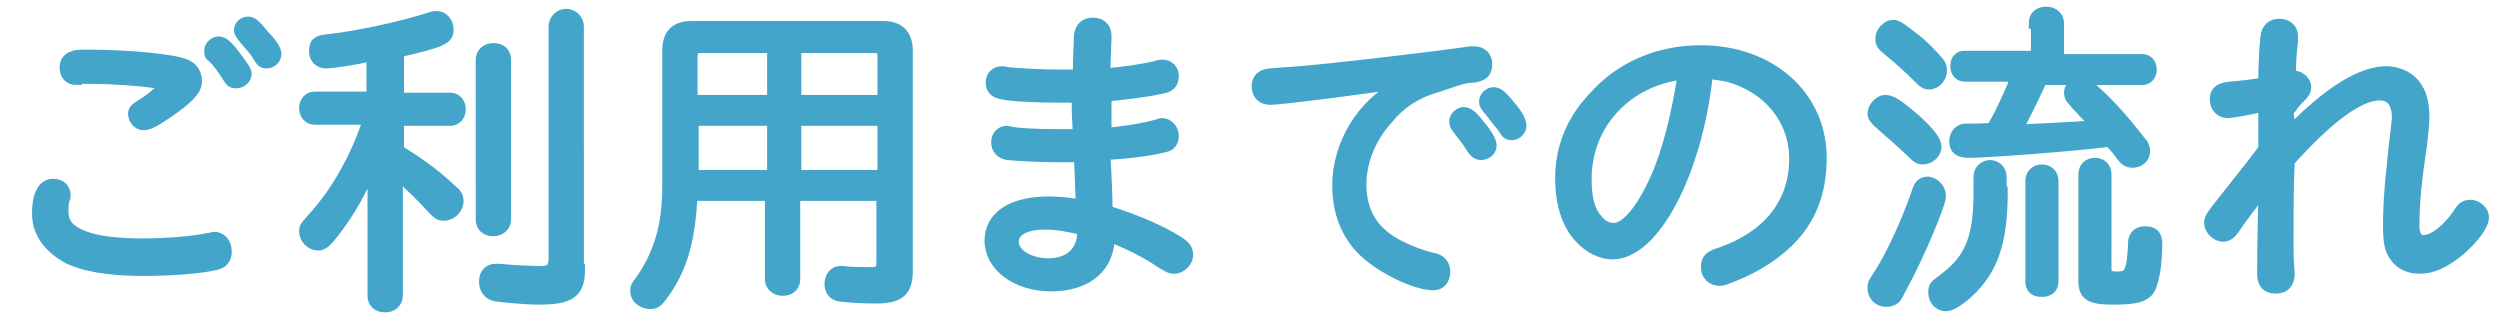<?xml version="1.0" encoding="utf-8"?>
<!-- Generator: Adobe Illustrator 21.1.0, SVG Export Plug-In . SVG Version: 6.00 Build 0)  -->
<svg version="1.1" id="レイヤー_1" xmlns="http://www.w3.org/2000/svg" xmlns:xlink="http://www.w3.org/1999/xlink" x="0px"
	 y="0px" viewBox="0 0 226.5 28.4" style="enable-background:new 0 0 226.5 28.4;" xml:space="preserve">
<style type="text/css">
	.st0{fill:#44A5CB;stroke:#44A5CB;stroke-miterlimit:10;}
</style>
<path class="st0" d="M20.5,22.8c0,0.7-0.4,1.1-1.1,1.2c-1.4,0.3-3.8,0.5-6.4,0.5c-3.2,0-5.5-0.4-7-1.2c-1.7-1-2.6-2.3-2.6-4
	c0-1.6,0.5-2.6,1.4-2.6c0.7,0,1.1,0.4,1.1,1c0,0.1,0,0.2-0.1,0.4c-0.1,0.4-0.1,0.7-0.1,1c0,1,0.4,1.6,1.4,2.1
	c1.2,0.6,3.1,0.9,5.8,0.9c2.2,0,4.6-0.2,6-0.5c0.2,0,0.4-0.1,0.5-0.1C20,21.5,20.5,22,20.5,22.8z M6.9,7.2c-0.6,0-1-0.4-1-1.1
	c0-0.5,0.3-0.9,0.8-1C6.9,5,7.3,5,8,5c3.7,0,7.9,0.4,8.9,0.9c0.6,0.3,0.9,0.8,0.9,1.5c0,0.7-0.7,1.5-2.6,2.8
	c-1.2,0.8-1.7,1.1-2.2,1.1c-0.5,0-0.9-0.5-0.9-1c0-0.3,0.2-0.5,0.7-0.8c1-0.6,2-1.5,2-1.7c0-0.1-0.1-0.1-0.2-0.2
	c-0.6-0.2-4-0.5-6.3-0.5c-0.7,0-0.8,0-1.1,0H6.9z M21.4,5.2C22,6,22.3,6.4,22.3,6.7c0,0.4-0.4,0.8-0.9,0.8c-0.4,0-0.5-0.1-0.8-0.6
	c-0.5-0.8-0.9-1.3-1.3-1.7C19,5,19,4.9,19,4.6c0-0.4,0.4-0.8,0.8-0.8C20.2,3.8,20.6,4.1,21.4,5.2z M23.9,3.2C24.7,4,25,4.6,25,4.9
	c0,0.4-0.4,0.8-0.8,0.8c-0.4,0-0.5-0.1-0.8-0.6c-0.2-0.3-0.3-0.5-1.1-1.4c-0.6-0.7-0.6-0.8-0.6-1C21.7,2.4,22,2,22.5,2
	C22.8,2,23.1,2.2,23.9,3.2z"/>
<path class="st0" d="M33.9,5c-1.8,0.4-3.8,0.7-4.4,0.7c-0.5,0-1-0.4-1-1c0-0.8,0.2-1,1.2-1.1c2.8-0.3,6.8-1.2,9.3-2
	c0.3-0.1,0.4-0.1,0.6-0.1c0.5,0,1,0.5,1,1.2c0,0.8-0.5,1.1-4.5,2v4.2h4.7c0.5,0,0.9,0.4,0.9,1s-0.4,1-0.9,1h-4.7v2.7
	c2.5,1.6,3.4,2.3,4.9,3.7c0.4,0.3,0.5,0.6,0.5,0.9c0,0.7-0.6,1.3-1.3,1.3c-0.4,0-0.5-0.1-1-0.6c-0.9-1-2-2.1-3.2-3.1v11
	c0,0.6-0.5,1-1.1,1c-0.7,0-1.1-0.4-1.1-1V14.8c-1.1,2.6-2.2,4.5-3.6,6.3c-0.7,0.9-1,1.1-1.4,1.1c-0.6,0-1.2-0.6-1.2-1.2
	c0-0.4,0-0.4,0.8-1.3c2.1-2.3,3.9-5.5,5-8.9h-4.9c-0.5,0-0.9-0.4-0.9-1s0.4-1,0.9-1h5.2V5z M45.8,19.9c0,0.6-0.5,1-1.1,1
	c-0.7,0-1.1-0.4-1.1-1V5.4c0-0.6,0.5-1,1.1-1c0.7,0,1.1,0.4,1.1,1V19.9z M52.5,24.4c0,2.1-0.8,2.7-3.7,2.7c-1.2,0-3.3-0.2-3.9-0.3
	s-1-0.6-1-1.3c0-0.7,0.4-1.1,1-1.1c0.1,0,0.1,0,0.4,0c0.8,0.1,2.7,0.2,3.7,0.2c0.9,0,1.2-0.3,1.2-1.2v-21c0-0.6,0.5-1.1,1.1-1.1
	s1.1,0.5,1.1,1.1V24.4z"/>
<path class="st0" d="M62.7,17.7c-0.2,3.8-0.8,6.2-2.3,8.5c-0.8,1.1-0.9,1.3-1.5,1.3c-0.7,0-1.3-0.5-1.3-1.1c0-0.4,0-0.4,0.6-1.2
	c1.6-2.4,2.3-4.9,2.3-8.3V4.6c0-1.5,0.7-2.2,2.2-2.2H80c1.5,0,2.2,0.8,2.2,2.2v19.9c0,1.9-0.7,2.5-2.9,2.5c-1.1,0-2.8-0.1-3.3-0.2
	c-0.5-0.1-0.8-0.5-0.8-1.1c0-0.6,0.4-1.1,0.9-1.1c0.1,0,0.2,0,0.3,0c0.5,0.1,1.7,0.1,2.5,0.1c0.8,0,1-0.2,1-1v-6h-7.9v7.6
	c0,0.6-0.4,1-1.1,1c-0.6,0-1.1-0.4-1.1-1v-7.6H62.7z M63.5,4.3c-0.5,0-0.8,0.2-0.8,0.8v4H70V4.3H63.5z M62.7,15.9H70v-5h-7.2V15.9z
	 M72.1,9.1H80v-4c0-0.5-0.2-0.8-0.8-0.8h-7.1V9.1z M72.1,15.9H80v-5h-7.9V15.9z"/>
<path class="st0" d="M100,12.1c1.4-0.1,3.5-0.4,4.9-0.8c0.2-0.1,0.3-0.1,0.4-0.1c0.5,0,1,0.5,1,1.1c0,0.6-0.3,0.9-0.8,1
	c-1.6,0.4-3.6,0.6-5.4,0.7c0.1,1.6,0.2,3.8,0.2,5.1c3.1,1,4.8,1.8,6.3,2.7c0.8,0.5,1,0.8,1,1.3c0,0.6-0.6,1.2-1.2,1.2
	c-0.4,0-0.5-0.1-1.2-0.5c-1.3-0.9-2.9-1.7-4.7-2.4c0,2.8-2,4.5-5.3,4.5c-3.1,0-5.5-1.8-5.5-4.1c0-2.2,2-3.5,5.3-3.5c1,0,2,0.1,3,0.3
	c-0.1-0.9-0.1-2.3-0.2-4.4c-1.1,0-1.2,0-1.8,0c-1.8,0-3.7-0.1-4.7-0.2c-0.6-0.1-1-0.5-1-1.1s0.4-1,0.9-1c0.1,0,0.1,0,0.5,0.1
	c0.6,0.1,2.3,0.2,4,0.2c0.5,0,0.8,0,2,0c0-0.4-0.1-1.8-0.1-2.3c0-0.2,0-0.6,0-1.1c-0.9,0-1.5,0-2,0c-1.6,0-4-0.1-4.8-0.3
	c-0.7-0.1-1-0.5-1-1c0-0.6,0.4-1,1-1c0.1,0,0.1,0,0.6,0.1c1.2,0.1,3,0.2,4.4,0.2c0.5,0,1,0,1.9,0c0-1.6,0.1-3.1,0.1-3.6
	c0.1-0.7,0.5-1.1,1.2-1.1c0.7,0,1.2,0.4,1.2,1.1c0,0.1,0,0.2,0,0.4c0,0.3-0.1,1.9-0.1,3.1c1.4-0.1,3.5-0.4,4.7-0.7
	c0.2-0.1,0.4-0.1,0.5-0.1c0.6,0,1,0.4,1,1s-0.3,1-1.1,1.1c-1.3,0.3-3,0.5-5,0.7c0,0.6,0,1.1,0,2.1v1V12.1z M98.1,20.8
	c-1.3-0.3-2.4-0.5-3.4-0.5c-1.8,0-2.9,0.6-2.9,1.6c0,1.1,1.4,2,3.2,2c1.9,0,3.1-1.1,3.1-2.9V20.8z"/>
<path class="st0" d="M126.8,7.5C124,8,116,9,115.1,9c-0.8,0-1.2-0.5-1.2-1.2c0-0.5,0.3-0.9,0.7-1c0.2-0.1,0.4-0.1,1.7-0.2
	c2.6-0.1,14.3-1.5,16.9-1.9c0.2,0,0.3,0,0.4,0c0.7,0,1.1,0.5,1.1,1.1c0,0.8-0.4,1.1-1.3,1.2c-0.7,0-1.2,0.2-3,0.8
	c-2.1,0.6-3.5,1.5-4.8,3.1c-1.5,1.7-2.3,3.8-2.3,5.8c0,2.2,0.8,3.8,2.5,5c1,0.7,2.7,1.4,4,1.7c0.7,0.1,1.1,0.6,1.1,1.2
	c0,0.7-0.4,1.2-1,1.2c-1.7,0-4.7-1.5-6.3-3c-1.6-1.5-2.4-3.6-2.4-6c0-3.7,2.2-7.4,5.6-9.1L126.8,7.5z M134,11.3
	c0.8,0.9,1.1,1.6,1.1,1.9c0,0.4-0.4,0.8-0.9,0.8c-0.3,0-0.5-0.1-0.8-0.5c-0.5-0.8-0.6-0.9-1.3-1.8c-0.2-0.3-0.3-0.4-0.3-0.7
	c0-0.4,0.4-0.8,0.8-0.8C133,10.2,133.4,10.5,134,11.3z M136.8,9.6c0.7,0.8,1,1.4,1,1.8c0,0.4-0.4,0.8-0.8,0.8
	c-0.4,0-0.5-0.1-0.8-0.6c-0.2-0.3-0.5-0.6-1.1-1.4c-0.6-0.7-0.6-0.8-0.6-1c0-0.4,0.4-0.8,0.8-0.8C135.7,8.4,136,8.6,136.8,9.6z"/>
<path class="st0" d="M146.1,23c-1,0-2.1-0.5-3-1.5c-1.1-1.2-1.7-3-1.7-5.4c0-2.7,1-5.2,3-7.3c2.4-2.7,5.8-4.2,9.7-4.2
	c6.3,0,10.9,4.1,10.9,9.7c0,3.2-1,5.7-3.1,7.7c-1.6,1.5-3.4,2.5-5.6,3.3c-0.3,0.1-0.4,0.1-0.5,0.1c-0.7,0-1.2-0.5-1.2-1.2
	c0-0.7,0.3-1,1.3-1.3c4.3-1.5,6.7-4.5,6.7-8.5c0-3.6-2.4-6.5-6.1-7.5c-0.5-0.1-0.8-0.1-1.8-0.3C153.8,15.5,149.9,23,146.1,23z
	 M143.7,16.2c0,1.8,0.3,2.9,1,3.7c0.4,0.5,0.9,0.8,1.5,0.8c1.1,0,2.5-1.6,3.8-4.5c1.1-2.4,2-6.1,2.5-9.5
	C147.3,7.3,143.7,11.3,143.7,16.2z"/>
<path class="st0" d="M175.8,17.8c0,0.7-2,5.4-3.3,7.8c-0.5,0.9-0.6,1.2-0.7,1.3c-0.2,0.3-0.6,0.4-0.9,0.4c-0.7,0-1.2-0.5-1.2-1.2
	c0-0.4,0-0.4,0.6-1.3c1.2-1.9,2.5-4.8,3.4-7.4c0.2-0.7,0.5-0.9,1-0.9C175.3,16.6,175.8,17.1,175.8,17.8z M173.6,10.9
	c1.3,1.2,1.8,1.9,1.8,2.4c0,0.6-0.6,1.1-1.2,1.1c-0.3,0-0.5-0.1-0.9-0.5c-0.8-0.8-2.2-2-3.1-2.8c-0.3-0.3-0.5-0.5-0.5-0.8
	c0-0.6,0.6-1.2,1.1-1.2C171.4,9.1,172.1,9.6,173.6,10.9z M173.7,3.7c0.5,0.4,1.4,1.3,1.9,1.9c0.2,0.2,0.3,0.5,0.3,0.8
	c0,0.6-0.5,1.2-1.1,1.2c-0.4,0-0.5-0.1-1-0.6c-0.8-0.8-1.8-1.7-2.9-2.6c-0.4-0.3-0.5-0.6-0.5-0.9c0-0.6,0.6-1.2,1.1-1.2
	C171.9,2.3,172.3,2.6,173.7,3.7z M181.4,17.4c0,3.7-0.6,6.1-2,7.9c-0.9,1.2-2.4,2.4-3.1,2.4c-0.6,0-1.1-0.5-1.1-1.2
	c0-0.6,0.1-0.6,1-1.3c2.3-1.7,3.1-3.7,3.1-7.7V16c0-0.6,0.5-1,1-1s1,0.4,1,1V17.4z M184.3,2.1c0-0.6,0.4-1,1.1-1
	c0.6,0,1.1,0.4,1.1,1v3.3h7.6c0.5,0,0.8,0.4,0.8,0.9s-0.3,0.9-0.8,0.9H185c-0.8,1.7-1.5,3.2-2.3,4.6c1.7-0.1,4.3-0.2,7.2-0.4
	c-0.3-0.4-0.7-0.8-1.1-1.2c-0.3-0.4-0.6-0.6-0.9-1c-0.3-0.3-0.4-0.5-0.4-0.8c0-0.5,0.5-1,1-1c0.3,0,0.5,0.1,0.9,0.5
	c1.6,1.4,2.7,2.6,4.5,4.9c0.3,0.3,0.4,0.6,0.4,0.9c0,0.6-0.5,1-1.1,1c-0.4,0-0.7-0.2-1-0.6c-0.3-0.5-0.7-0.9-1.1-1.3
	c-3.1,0.4-11,1-12.7,1c-0.9,0-1.3-0.3-1.3-1c0-0.5,0.3-0.9,0.6-1c0.1-0.1,0.2-0.1,0.8-0.1c0.4,0,1.5,0,2-0.1
	c0.8-1.4,1.6-3.1,2.2-4.7h-4.7c-0.5,0-0.8-0.4-0.8-0.9c0-0.6,0.3-0.9,0.8-0.9h6.5V2.1z M186,25.5c0,0.6-0.4,0.9-1,0.9
	c-0.7,0-1-0.3-1-0.9v-9.1c0-0.6,0.4-1,1-1c0.6,0,1,0.4,1,1V25.5z M190.8,24.3c0,0.6,0.2,0.8,1,0.8c0.8,0,1.1-0.2,1.3-1
	c0.1-0.4,0.2-1.6,0.2-2.1c0-0.6,0.4-1,1-1c0.8,0,1.1,0.3,1.1,1.1c0,1.9-0.3,3.7-0.8,4.3c-0.5,0.5-1.2,0.7-3.1,0.7
	c-2.1,0-2.7-0.3-2.7-1.7v-9.6c0-0.6,0.4-1,1-1c0.6,0,1,0.4,1,1V24.3z"/>
<path class="st0" d="M207.5,11.9c3.4-3.5,6.4-5.4,8.7-5.4c1.2,0,2.3,0.6,2.8,1.5c0.4,0.6,0.6,1.5,0.6,2.6c0,0.7-0.1,1.4-0.2,2.5
	c-0.5,3.2-0.7,5.3-0.7,7.4c0,0.8,0.3,1.3,0.9,1.3c0.9,0,2.3-1.1,3.3-2.7c0.2-0.3,0.5-0.5,0.9-0.5c0.6,0,1.2,0.5,1.2,1.1
	c0,0.7-0.9,1.9-2.3,3.1c-1.3,1-2.3,1.5-3.5,1.5c-1,0-1.8-0.4-2.3-1.2c-0.4-0.6-0.5-1.3-0.5-2.8c0-1.3,0.1-3.1,0.3-4.9l0.2-2
	c0.3-2.5,0.3-2.5,0.3-2.8c0-1.3-0.6-2-1.6-2c-1.9,0-4.7,2.1-8.2,6c-0.1,3-0.1,3.4-0.1,6.4v0.7c0,0.4,0,0.8,0,1.1c0,1,0.1,1.7,0.1,2
	c0,0.8-0.4,1.3-1.2,1.3c-0.8,0-1.2-0.4-1.2-1.3c0-0.9,0-2.6,0.1-7v-0.7c-0.7,0.9-2,2.6-2.6,3.5c-0.4,0.6-0.7,0.8-1.1,0.8
	c-0.6,0-1.2-0.6-1.2-1.2c0-0.4,0.1-0.5,0.6-1.2c1.4-1.8,2.8-3.5,4-5.1l0.3-0.4l0-0.3v-1.1l0-1.1l0-1.1V9.6c-1.2,0.3-2.9,0.6-3.3,0.6
	c-0.6,0-1.1-0.5-1.1-1.2c0-0.7,0.4-1,1.3-1.1c1.1-0.1,2.2-0.2,3.1-0.4c0-1.5,0.1-3.4,0.2-4.2c0.1-0.7,0.5-1.1,1.2-1.1
	c0.7,0,1.2,0.4,1.2,1.1c0,0.1,0,0.3,0,0.4c-0.1,0.9-0.2,2-0.2,3.2c0.1,0,0.2,0,0.3,0c0.6,0,1.1,0.5,1.1,1c0,0.3-0.1,0.5-0.5,0.9
	c-0.3,0.3-0.5,0.5-1,1.2l-0.1,0.2L207.5,11.9z"/>
</svg>
